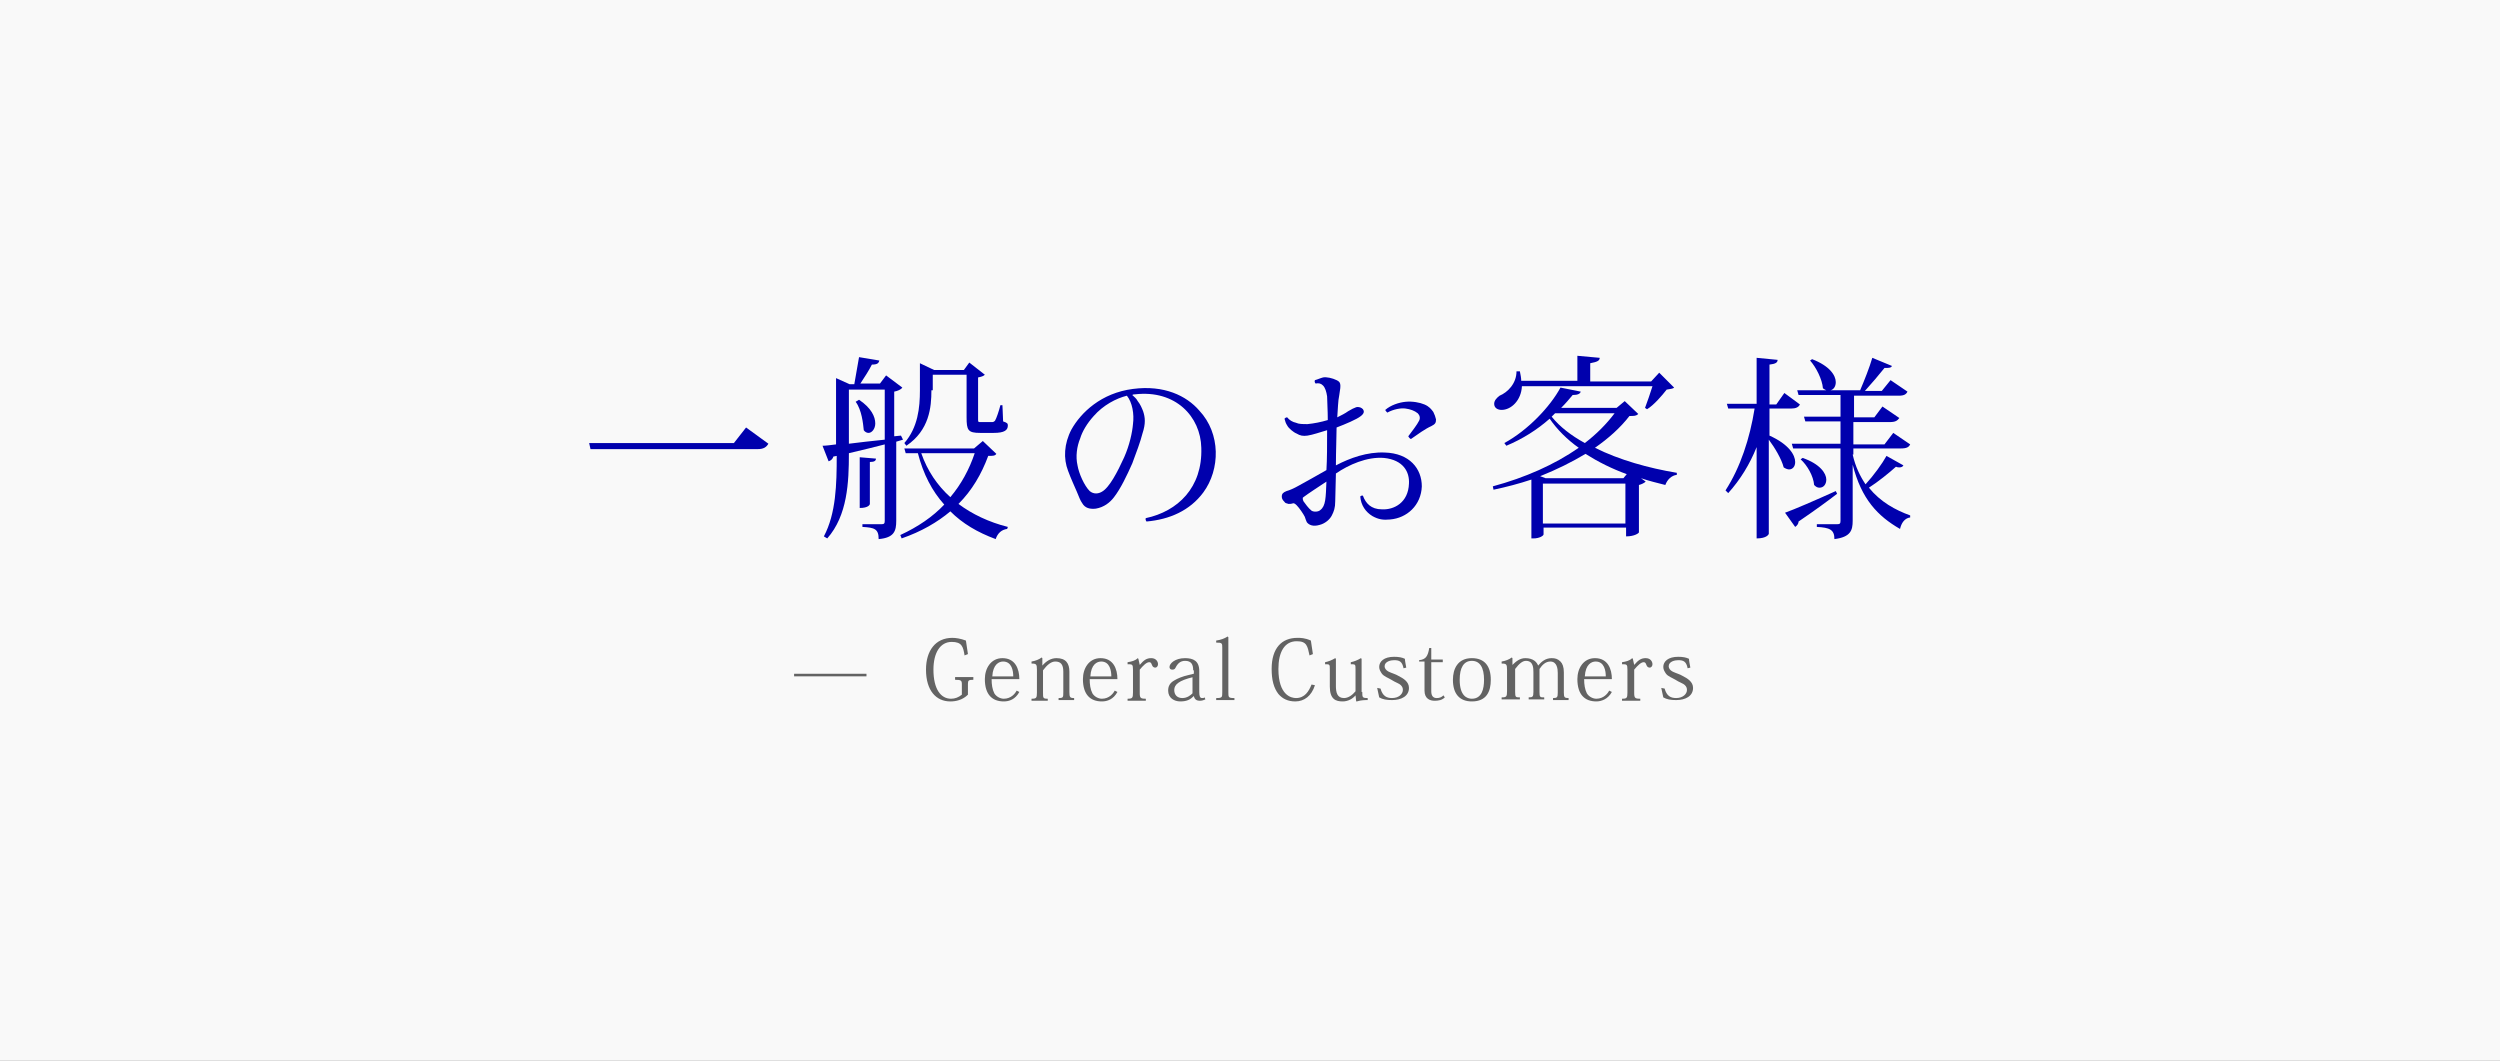 <?xml version="1.0" encoding="utf-8"?>
<!-- Generator: Adobe Illustrator 23.0.6, SVG Export Plug-In . SVG Version: 6.00 Build 0)  -->
<svg version="1.1" xmlns="http://www.w3.org/2000/svg" xmlns:xlink="http://www.w3.org/1999/xlink" x="0px" y="0px"
	 viewBox="0 0 369.6 156.8" style="enable-background:new 0 0 369.6 156.8;" xml:space="preserve">
<rect x="0" y="0" width="369.6" height="156.8" fill="#808080" stroke="none"/>
<style type="text/css">
	.st0{fill:#0091E2;}
	.st1{fill:#808080;}
	.st2{opacity:0.95;fill:#FFFFFF;}
	.st3{fill:#0000AD;}
	.st4{fill:#636363;}
	.st5{fill:none;stroke:#636363;stroke-width:0.38;stroke-miterlimit:10;}
	.st6{opacity:0.95;}
	.st7{fill:none;stroke:#636363;stroke-width:0.379;stroke-miterlimit:10;}
</style>
<g id="説明">
</g>
<g id="TEL">
</g>
<g id="メールでのお問い合わせ">
</g>
<g id="ヘッダータイトル">
	<g>
		<rect x="-0.4" y="-0.5" class="st2" width="370.3" height="157.4"/>
		<g>
			<g>
				<path class="st3" d="M87.1,65.5h21.4l1.8-2.3l3.3,2.4c-0.3,0.5-0.7,0.8-1.6,0.8H87.3L87.1,65.5z"/>
				<path class="st3" d="M133.5,65l-1,0.3V77c0,1.5-0.3,2.5-2.6,2.7c0-1.5-0.6-1.7-2.4-1.8v-0.4h2.8c0.4,0,0.5-0.1,0.5-0.5V65.7
					c-1.5,0.4-3.2,0.8-5.3,1.3c0,4.3-0.2,9.2-3.2,12.6l-0.5-0.3c1.8-3.4,1.9-7.7,1.9-11.9l-0.5,0.1c-0.1,0.4-0.4,0.6-0.7,0.7
					l-0.9-2.3c0.5,0,1.2-0.1,2-0.2v-9.8l2,0.9h0.7c0.2-1.2,0.5-2.8,0.7-4l3,0.5c-0.1,0.4-0.3,0.6-1.1,0.6c-0.4,0.8-1.1,1.9-1.7,2.8
					h2.9l0.9-1.2l2.4,1.8c-0.2,0.3-0.7,0.5-1.2,0.6v6.6l1-0.1L133.5,65z M125.5,57.6v8c1.6-0.2,3.3-0.4,5.3-0.6v-7.4H125.5z
					 M127,59.1c1.8,1.2,2.4,2.5,2.4,3.5c0,0.8-0.5,1.4-1,1.4c-0.2,0-0.5-0.1-0.7-0.4c-0.1-1-0.3-3-1.2-4.2L127,59.1z M129.5,67.8
					c0,0.3-0.2,0.5-0.9,0.5v6.2c0,0.1-0.2,0.6-1.5,0.6v-7.5L129.5,67.8z M145.3,65.2l2,1.9c-0.2,0.3-0.5,0.3-1.2,0.3
					c-1,2.7-2.4,5.1-4.4,7.1c2,1.5,4.5,2.7,7.3,3.4l-0.1,0.3c-0.8,0.1-1.4,0.6-1.7,1.5c-2.7-1-4.9-2.3-6.7-4.1c-1.9,1.6-4.3,3-7.2,4
					l-0.2-0.5c2.6-1.2,4.8-2.7,6.5-4.5c-1.8-2-3.1-4.5-3.9-7.6h-1.8l-0.2-0.7H144L145.3,65.2z M137.7,57.7c0,2.5-0.3,5.9-3.7,8.2
					l-0.3-0.4c2-2.3,2.3-5.2,2.3-7.8v-4l2.1,1h4.4l0.8-1.1l2.3,1.8c-0.2,0.2-0.5,0.3-1,0.4v6.1c0,0.5,0,0.5,0.4,0.5h1.6
					c0.2,0,0.3,0,0.5-0.2c0.2-0.3,0.6-1.5,0.8-2.3h0.3l0.1,2.4c0.6,0.2,0.7,0.3,0.7,0.6c0,0.7-0.5,1.1-2.1,1.1h-2
					c-1.8,0-2-0.4-2-2.3v-6.3h-5V57.7z M136.2,67c0.9,2.6,2.4,4.8,4.3,6.5c1.6-1.9,2.8-4.1,3.6-6.5H136.2z"/>
				<path class="st3" d="M177.9,72.8c-2,2.7-5,4-8.4,4.3c-0.1-0.1-0.2-0.4-0.1-0.5c4.7-1,8.4-4.5,8.2-10.4c-0.1-4.6-3.8-8.6-9.8-7.9
					c-0.1,0-0.3,0-0.4,0.1c0.3,0.3,0.6,0.5,0.8,0.9c0.4,0.5,0.6,1,0.8,1.5c0.3,0.9,0.4,1.8-0.1,3.3c-0.3,1.2-0.9,2.8-1.5,4.4
					c-0.8,1.8-1.7,3.7-2.7,5c-0.6,0.8-1.5,1.5-2.7,1.7c-0.9,0.1-1.6-0.1-2-0.8c-0.3-0.4-0.5-1-0.8-1.7c-0.3-0.7-0.9-2-1.3-3.1
					c-0.7-1.8-0.6-4,0.5-6.1c1.4-2.5,4.4-5.4,9.1-6c4.6-0.6,7.9,1,9.8,3.2C180.5,64.1,180.4,69.4,177.9,72.8z M166.6,58.5
					c-1.6,0.4-3.5,1.4-4.9,3c-1,1.1-1.7,2.3-2,3.3c-0.5,1.2-0.7,2.7-0.4,4c0.2,1.2,1,3,1.8,3.8c0.6,0.5,1.3,0.4,1.8,0.1
					c1.1-0.6,2.3-2.9,3.3-5.1c0.8-1.8,1.2-3.7,1.3-4.9C167.7,61.2,167.4,59.5,166.6,58.5z"/>
				<path class="st3" d="M197.4,74.1c0,1-0.2,1.5-0.5,2.1c-0.3,0.6-1,1.2-1.8,1.4c-1,0.3-1.6,0-1.9-0.4c-0.1-0.2-0.2-0.5-0.3-0.8
					c-0.2-0.4-0.8-1.3-1.2-1.7c-0.1-0.1-0.3-0.3-0.5-0.3c-0.3,0.1-0.5,0.1-0.7,0.1c-0.3-0.1-0.5-0.1-0.6-0.3
					c-0.3-0.3-0.4-0.5-0.4-0.8c0-0.4,0.2-0.6,0.7-0.8c0.4-0.1,1.1-0.4,1.8-0.8c1.1-0.6,2.7-1.5,4.1-2.3c0.1-1.6,0.1-3.8,0.1-5.9
					c-1,0.3-2.2,0.7-2.9,0.8c-0.7,0.1-1.1,0-1.6-0.3c-0.5-0.2-1.2-0.8-1.4-1.2c-0.2-0.3-0.3-0.6-0.4-1c0.1-0.1,0.2-0.2,0.4-0.2
					c0.3,0.4,0.8,0.7,1.3,0.8c0.4,0.2,1,0.2,1.7,0.2c1-0.1,2-0.3,3-0.6c0-1.5-0.1-2.8-0.1-3.5c-0.1-0.7-0.3-1.3-0.6-1.6
					c-0.3-0.3-0.6-0.4-1.1-0.3c-0.1-0.1-0.2-0.3-0.1-0.5c0.4-0.1,0.8-0.3,1.2-0.4c0.5-0.1,1.4,0.1,2,0.4c0.6,0.3,0.7,0.5,0.4,2.2
					c-0.2,0.9-0.2,2.1-0.3,3.3c0.6-0.3,1.2-0.6,1.6-0.9c0.5-0.3,0.9-0.5,1.2-0.6c0.5-0.1,0.8,0.1,1,0.3c0.2,0.3,0.2,0.6-0.3,1
					c-0.6,0.5-2.3,1.2-3.6,1.7c0,1.3-0.1,3.4-0.1,5.6c2.1-1.1,4.6-2,7.2-1.9c3.7,0.1,5.5,2.4,5.5,5c-0.1,2.8-2.2,4.7-4.7,4.9
					c-1,0.1-1.7,0-2.6-0.5c-1-0.6-1.7-1.6-1.8-2.9c0.1-0.1,0.3-0.2,0.4-0.1c0.4,1.1,1.2,2,2.8,2c1.8,0.1,3.9-1,4-3.8
					c0.1-1.7-0.8-3.5-3.7-3.8c-2.5-0.2-5.2,1-7.1,2.3L197.4,74.1z M192.6,73.6c0,0.2,0,0.3,0.1,0.5c0.3,0.4,0.7,1,1.2,1.4
					c0.3,0.2,1,0.2,1.3-0.1c0.8-0.6,0.8-1.8,0.9-4.2c-1.2,0.8-2.6,1.7-3.4,2.3L192.6,73.6z M211.6,63c-0.9,0.4-2,1.2-3,1.9
					c-0.1,0-0.3-0.2-0.4-0.4c0.6-0.8,1.3-1.7,1.6-2.3c0.2-0.4,0.1-0.8-0.2-1.1c-0.5-0.4-1.1-0.6-1.8-0.7c-0.7-0.1-1.8,0.1-2.7,0.6
					c-0.1-0.1-0.3-0.3-0.3-0.4c0.8-0.7,2-1.1,3-1.2c1-0.1,2.1,0.1,2.8,0.4c0.7,0.3,1,0.7,1.3,1.1c0.2,0.4,0.3,0.7,0.4,1.1
					C212.3,62.5,212.2,62.7,211.6,63z"/>
				<path class="st3" d="M240.2,59.3l2,1.9c-0.3,0.3-0.6,0.3-1.3,0.3c-1.4,1.8-3.1,3.3-5.1,4.7c3.6,1.8,7.9,3,12.1,3.7l0,0.3
					c-0.8,0.1-1.4,0.7-1.7,1.5c-1.2-0.3-2.4-0.6-3.6-1l0.7,0.5c-0.2,0.2-0.6,0.4-1,0.5v7c0,0.1-0.6,0.6-1.9,0.6V78h-12.2v1
					c0,0.2-0.6,0.6-1.5,0.6h-0.3v-8.7c-1.8,0.6-3.7,1.1-5.6,1.5l-0.1-0.5c4.8-1.3,9.1-3.2,12.7-5.7c-1.7-1.2-3.2-2.7-4.3-4.3
					c-1.8,1.6-4,3-6.4,4l-0.3-0.4c3.5-1.9,6.8-5.4,8.3-8.2l3,0.6c-0.1,0.3-0.4,0.5-1.2,0.5c-0.5,0.6-1,1.2-1.7,1.9h8.2L240.2,59.3z
					 M243.2,60.3c0.3-0.8,0.8-2.2,1.1-3.2H225c-0.1,2.1-1.6,3.5-3,3.5c-0.6,0-1.1-0.3-1.1-0.9c0-0.5,0.4-0.9,0.8-1.2
					c1.2-0.5,2.5-1.8,2.5-3.6h0.5c0.1,0.5,0.2,1,0.2,1.4h8.3v-3.7l3.3,0.3c0,0.4-0.3,0.6-1.4,0.8v2.7h9l1.2-1.3l2.2,2.2
					c-0.2,0.2-0.6,0.2-1.1,0.3c-0.7,0.9-1.9,2.3-2.9,2.9L243.2,60.3z M240,70.7l0.5-0.6c-2.2-0.8-4.2-1.8-6.1-3
					c-2,1.2-4.2,2.3-6.7,3.3l0.8,0.3H240z M228.1,77.4h12.2v-5.9h-12.2V77.4z M229.9,61.1l-0.5,0.5c1.2,1.5,2.9,2.8,4.9,3.9
					c1.7-1.3,3.2-2.8,4.4-4.4H229.9z"/>
				<path class="st3" d="M261.6,60.4v4c2.9,1.3,3.8,2.9,3.8,3.9c0,0.7-0.4,1.1-0.9,1.1c-0.2,0-0.5-0.1-0.8-0.3
					c-0.3-1.2-1.3-2.9-2.2-4.1v13.9c0,0.1-0.3,0.7-1.8,0.7V66.1c-1,2.5-2.4,4.8-4.2,6.8l-0.4-0.4c2.2-3.4,3.6-7.7,4.3-12.1h-3.9
					l-0.2-0.7h4.4v-6.8l3.1,0.3c0,0.4-0.3,0.6-1.2,0.7v5.9h1l1.2-1.7l2.3,1.7c-0.2,0.4-0.6,0.6-1.3,0.6H261.6z M263.9,75.8
					c1.4-0.5,4.4-1.8,7.5-3.2l0.2,0.4c-1.3,1-3.2,2.4-5.7,4.1c0,0.3-0.2,0.6-0.5,0.8L263.9,75.8z M273.9,67.2
					c0.4,1.8,1.1,3.2,1.9,4.4c1.2-1.3,2.5-3.1,3.1-4.2l2.5,1.4c-0.1,0.2-0.3,0.3-0.6,0.3c-0.1,0-0.3,0-0.5-0.1c-1,0.9-2.6,2.2-4,3.1
					c1.7,2.1,3.9,3.3,6.1,4.1l0,0.3c-0.8,0.1-1.3,0.8-1.5,1.7c-3.3-1.9-5.7-4.4-7-9.5V77c0,1.4-0.3,2.4-2.7,2.7
					c0-1.4-0.7-1.7-2.6-1.8v-0.4h3c0.4,0,0.5-0.1,0.5-0.5V66.3h-7l-0.2-0.7h7.2v-3.3h-5.2l-0.2-0.7h5.4v-3.2h-6.2l-0.2-0.7h4.3
					c-0.2-0.1-0.4-0.2-0.5-0.3c-0.1-1.3-1-3.1-1.9-4.1l0.3-0.2c2.6,1,3.5,2.4,3.5,3.4c0,0.6-0.3,1.1-0.8,1.2h4.4
					c0.6-1.4,1.4-3.4,1.8-4.8l2.9,1.2c-0.1,0.3-0.5,0.3-1.1,0.3c-0.8,1-1.9,2.3-2.9,3.4h2.5l1.3-1.6l2.5,1.7
					c-0.2,0.4-0.5,0.6-1.3,0.6h-6.6v3.2h3l1.2-1.6l2.5,1.7c-0.3,0.4-0.6,0.6-1.4,0.6h-5.4v3.3h4.6l1.3-1.7l2.5,1.7
					c-0.2,0.4-0.5,0.6-1.4,0.6h-7V67.2z M266.5,67.7c2.6,0.9,3.5,2.3,3.5,3.2c0,0.7-0.4,1.2-1,1.2c-0.3,0-0.5-0.1-0.8-0.4
					c-0.1-1.3-1-2.9-2-3.8L266.5,67.7z"/>
			</g>
			<g>
				<g>
					<path class="st4" d="M142.6,96.9c-0.2-1.3-0.4-2-1.9-2c-1.7,0-2.7,1.6-2.7,4.1c0,2.9,1.1,4.3,2.6,4.3c0.6,0,1.1-0.2,1.6-0.6
						v-1.5c0-0.6-0.1-0.7-1-0.7v-0.4h2.7v0.4c-0.7,0-0.8,0.1-0.8,0.6v1.6c-0.8,0.8-1.8,1-2.6,1c-2.1,0-3.6-1.6-3.6-4.7
						c0-2.8,1.4-4.7,3.9-4.7c0.5,0,1.2,0.1,2,0.4c0.1,0.7,0.2,1.3,0.3,2L142.6,96.9z"/>
					<path class="st4" d="M148.4,103.7c-1.7,0-2.8-1-2.8-3.3c0-1.6,0.9-3.1,2.6-3.1c1.9,0,2.5,1.6,2.5,3.1h-4.1
						c0,0.8,0.1,1.5,0.4,2.1c0.3,0.5,0.9,0.8,1.4,0.8c1.1,0,1.7-0.8,1.9-1.2l0.4,0.2C150.1,103.4,149.2,103.7,148.4,103.7
						L148.4,103.7z M149.8,100c0-0.8-0.2-2.2-1.5-2.2c-0.6,0-1.5,0.4-1.6,2.2H149.8z"/>
					<path class="st4" d="M154.1,98.4c0.6-0.7,1.3-1.1,2.1-1.1c1.4,0,1.9,0.8,1.9,2v3c0,0.8,0.1,0.9,0.7,0.9v0.3h-2.3v-0.3
						c0.7,0,0.7-0.1,0.7-0.9v-3c0-1.1-0.4-1.5-1.2-1.5c-0.6,0-1.2,0.5-1.8,1.3v3.3c0,0.8,0,0.9,0.7,0.9v0.3h-2.4v-0.3
						c0.7,0,0.8-0.1,0.8-0.9V99c0-0.8-0.1-0.9-0.8-0.9v-0.3c0.6-0.1,1.1-0.3,1.5-0.6l0.1,0.1L154.1,98.4L154.1,98.4z"/>
					<path class="st4" d="M162.9,103.7c-1.7,0-2.8-1-2.8-3.3c0-1.6,0.9-3.1,2.6-3.1c1.9,0,2.5,1.6,2.5,3.1h-4.1
						c0,0.8,0.1,1.5,0.4,2.1c0.3,0.5,0.9,0.8,1.4,0.8c1.1,0,1.7-0.8,1.9-1.2l0.4,0.2C164.6,103.4,163.7,103.7,162.9,103.7
						L162.9,103.7z M164.3,100c0-0.8-0.2-2.2-1.5-2.2c-0.6,0-1.5,0.4-1.6,2.2H164.3z"/>
					<path class="st4" d="M168.5,98.3L168.5,98.3c0.6-0.7,1-1,1.7-1c0.7,0,1,0.5,1,0.9c0,0.3-0.2,0.5-0.4,0.5
						c-0.2,0-0.4-0.1-0.5-0.4c-0.1-0.3-0.2-0.4-0.4-0.4c-0.4,0-0.9,0.5-1.4,1.1v3.4c0,0.8,0.1,0.9,0.9,0.9v0.3h-2.7v-0.3
						c0.7,0,0.8-0.1,0.8-0.9V99c0-0.8-0.1-0.8-0.8-0.8v-0.3c0.6-0.1,1.1-0.2,1.5-0.6l0.1,0.1L168.5,98.3z"/>
					<path class="st4" d="M176.4,99.1c0-0.9-0.3-1.4-1.2-1.4c-0.7,0-1.1,0.4-1.4,1c-0.1,0.2-0.2,0.3-0.5,0.3c-0.3,0-0.4-0.2-0.4-0.4
						c0-0.5,0.8-1.3,2.3-1.3c1.2,0,2.1,0.4,2.1,1.9v3.1c0,0.6,0.1,0.9,0.4,0.9c0.1,0,0.3,0,0.4-0.1l0.1,0.3
						c-0.2,0.1-0.5,0.2-0.8,0.2c-0.5,0-0.8-0.2-0.9-0.7h0c-0.5,0.5-1,0.8-2,0.8c-0.9,0-1.8-0.5-1.8-1.6c0-0.6,0.2-1.1,0.9-1.5
						c0.5-0.3,1.2-0.6,2.1-0.8l0.8-0.2V99.1z M176.4,100.1c-2.1,0.5-2.8,1.1-2.8,1.9c0,0.8,0.5,1.2,1.2,1.2c0.7,0,1.2-0.4,1.5-0.7
						V100.1z"/>
					<path class="st4" d="M179.8,103.2c0.9,0,0.9-0.1,0.9-0.9v-6.5c0-0.7,0-0.8-0.9-0.8v-0.3c0.7-0.1,1.2-0.3,1.7-0.6l0.1,0.1v8.1
						c0,0.8,0,0.9,0.9,0.9v0.3h-2.7V103.2z"/>
					<path class="st4" d="M193.6,96.9c-0.3-1.4-0.4-2.1-1.9-2.1c-1.8,0-2.7,1.6-2.7,4.1c0,3.9,1.9,4.3,2.6,4.3c1.3,0,1.9-1,2.3-2
						l0.5,0.1c-0.5,1.6-1.6,2.4-2.9,2.4c-1.1,0-1.9-0.4-2.5-1.1c-0.7-0.9-1-2.1-1-3.7c0-3.1,1.5-4.6,3.8-4.6c0.5,0,1.1,0,2,0.4
						c0.1,0.7,0.2,1.4,0.3,2L193.6,96.9z"/>
					<path class="st4" d="M201.4,102.3c0,0.8,0,0.9,0.8,0.9v0.3c-0.4,0-1,0-1.6,0.2l-0.1,0l-0.1-0.9h0c-0.4,0.5-1.1,0.9-1.9,0.9
						c-1,0-1.9-0.3-1.9-2.2V99c0-0.8,0-0.8-0.7-0.8v-0.3c0.5-0.1,1-0.3,1.5-0.6l0.1,0.1v4c0,1,0.2,1.8,1.2,1.8c0.6,0,1.2-0.4,1.7-1
						V99c0-0.8,0-0.8-0.7-0.8v-0.3c0.5-0.1,1-0.3,1.5-0.6l0.1,0.1V102.3z"/>
					<path class="st4" d="M204.1,101.8c0.3,1.1,0.9,1.4,1.7,1.4c1,0,1.6-0.6,1.6-1.2c0-0.3-0.1-0.5-0.3-0.7
						c-0.3-0.3-0.8-0.4-1.4-0.8c-0.5-0.3-1.1-0.5-1.4-0.9c-0.2-0.3-0.4-0.6-0.4-1c0-0.8,0.7-1.5,2.2-1.5c0.7,0,1.2,0.1,1.6,0.3
						c0,0.3,0.1,0.7,0.2,1.3l-0.4,0.1c-0.2-1-0.6-1.2-1.4-1.2c-0.5,0-1.4,0.2-1.4,0.9c0,0.3,0.2,0.6,0.6,0.8
						c0.4,0.2,1.1,0.4,1.4,0.6c0.8,0.4,1.6,0.9,1.6,1.8c0,1.2-1.1,1.8-2.5,1.8c-0.8,0-1.4-0.1-1.9-0.4c-0.1-0.5-0.2-1-0.3-1.4
						L204.1,101.8z"/>
					<path class="st4" d="M209.8,97.9v-0.3c1-0.1,1.3-0.6,1.5-1.8h0.3v1.7h1.7v0.4h-1.7v4.3c0,0.7,0.3,1,0.8,1c0.4,0,0.7-0.1,1-0.4
						l0.2,0.3c-0.4,0.4-0.9,0.5-1.5,0.5c-0.7,0-1.5-0.3-1.5-1.5v-4.3H209.8z"/>
					<path class="st4" d="M214.8,100.5c0-1.6,0.7-3.2,2.8-3.2c1.9,0,2.8,1.2,2.8,3.2c0,1.7-0.6,3.2-2.8,3.2
						C215.8,103.7,214.8,102.6,214.8,100.5z M215.8,100.5c0,2.4,1.1,2.8,1.8,2.8c1.5,0,1.8-1.5,1.8-2.8c0-1.8-0.6-2.8-1.8-2.8
						C216.4,97.7,215.8,98.7,215.8,100.5z"/>
					<path class="st4" d="M227.4,98.4c0.5-0.6,1.1-1.1,2-1.1c0.5,0,0.9,0.1,1.3,0.5c0.3,0.3,0.5,0.8,0.5,1.6v3
						c0,0.7,0.1,0.8,0.7,0.8v0.3h-2.3v-0.3c0.6,0,0.7-0.1,0.7-0.8v-2.9c0-0.6-0.1-1.7-1.1-1.7c-0.7,0-1.2,0.5-1.6,1.1v3.4
						c0,0.8,0.1,0.8,0.7,0.8v0.3h-2.3v-0.3c0.6,0,0.7-0.1,0.7-0.8v-2.9c0-0.6,0-1.7-1.1-1.7c-0.5,0-1,0.4-1.6,1.2v3.4
						c0,0.8,0.1,0.8,0.7,0.8v0.3H222v-0.3c0.7,0,0.8-0.1,0.8-0.9V99c0-0.8-0.1-0.9-0.8-0.9v-0.3c0.6-0.1,1.1-0.3,1.5-0.6l0.1,0.1
						l0,1h0c0.5-0.5,1.1-1,1.9-1C226.7,97.3,227.2,97.9,227.4,98.4L227.4,98.4z"/>
					<path class="st4" d="M236,103.7c-1.7,0-2.8-1-2.8-3.3c0-1.6,0.9-3.1,2.6-3.1c1.9,0,2.5,1.6,2.5,3.1h-4.1c0,0.8,0.1,1.5,0.4,2.1
						c0.3,0.5,0.9,0.8,1.4,0.8c1.1,0,1.7-0.8,1.9-1.2l0.4,0.2C237.7,103.4,236.7,103.7,236,103.7L236,103.7z M237.4,100
						c0-0.8-0.2-2.2-1.5-2.2c-0.6,0-1.5,0.4-1.6,2.2H237.4z"/>
					<path class="st4" d="M241.6,98.3L241.6,98.3c0.6-0.7,1-1,1.7-1c0.7,0,1,0.5,1,0.9c0,0.3-0.2,0.5-0.4,0.5
						c-0.2,0-0.4-0.1-0.5-0.4c-0.1-0.3-0.2-0.4-0.4-0.4c-0.4,0-0.9,0.5-1.4,1.1v3.4c0,0.8,0.1,0.9,0.9,0.9v0.3h-2.7v-0.3
						c0.7,0,0.8-0.1,0.8-0.9V99c0-0.8-0.1-0.8-0.8-0.8v-0.3c0.6-0.1,1.1-0.2,1.5-0.6l0.1,0.1L241.6,98.3z"/>
					<path class="st4" d="M246.1,101.8c0.3,1.1,0.9,1.4,1.7,1.4c1,0,1.6-0.6,1.6-1.2c0-0.3-0.1-0.5-0.3-0.7
						c-0.3-0.3-0.8-0.4-1.4-0.8c-0.5-0.3-1.1-0.5-1.4-0.9c-0.2-0.3-0.4-0.6-0.4-1c0-0.8,0.7-1.5,2.2-1.5c0.7,0,1.2,0.1,1.6,0.3
						c0,0.3,0.1,0.7,0.2,1.3l-0.4,0.1c-0.2-1-0.6-1.2-1.4-1.2c-0.5,0-1.4,0.2-1.4,0.9c0,0.3,0.2,0.6,0.6,0.8
						c0.4,0.2,1.1,0.4,1.4,0.6c0.8,0.4,1.6,0.9,1.6,1.8c0,1.2-1.1,1.8-2.5,1.8c-0.8,0-1.4-0.1-1.9-0.4c-0.1-0.5-0.2-1-0.3-1.4
						L246.1,101.8z"/>
				</g>
				<line class="st5" x1="128.1" y1="99.8" x2="117.4" y2="99.8"/>
			</g>
		</g>
	</g>
</g>
</svg>
